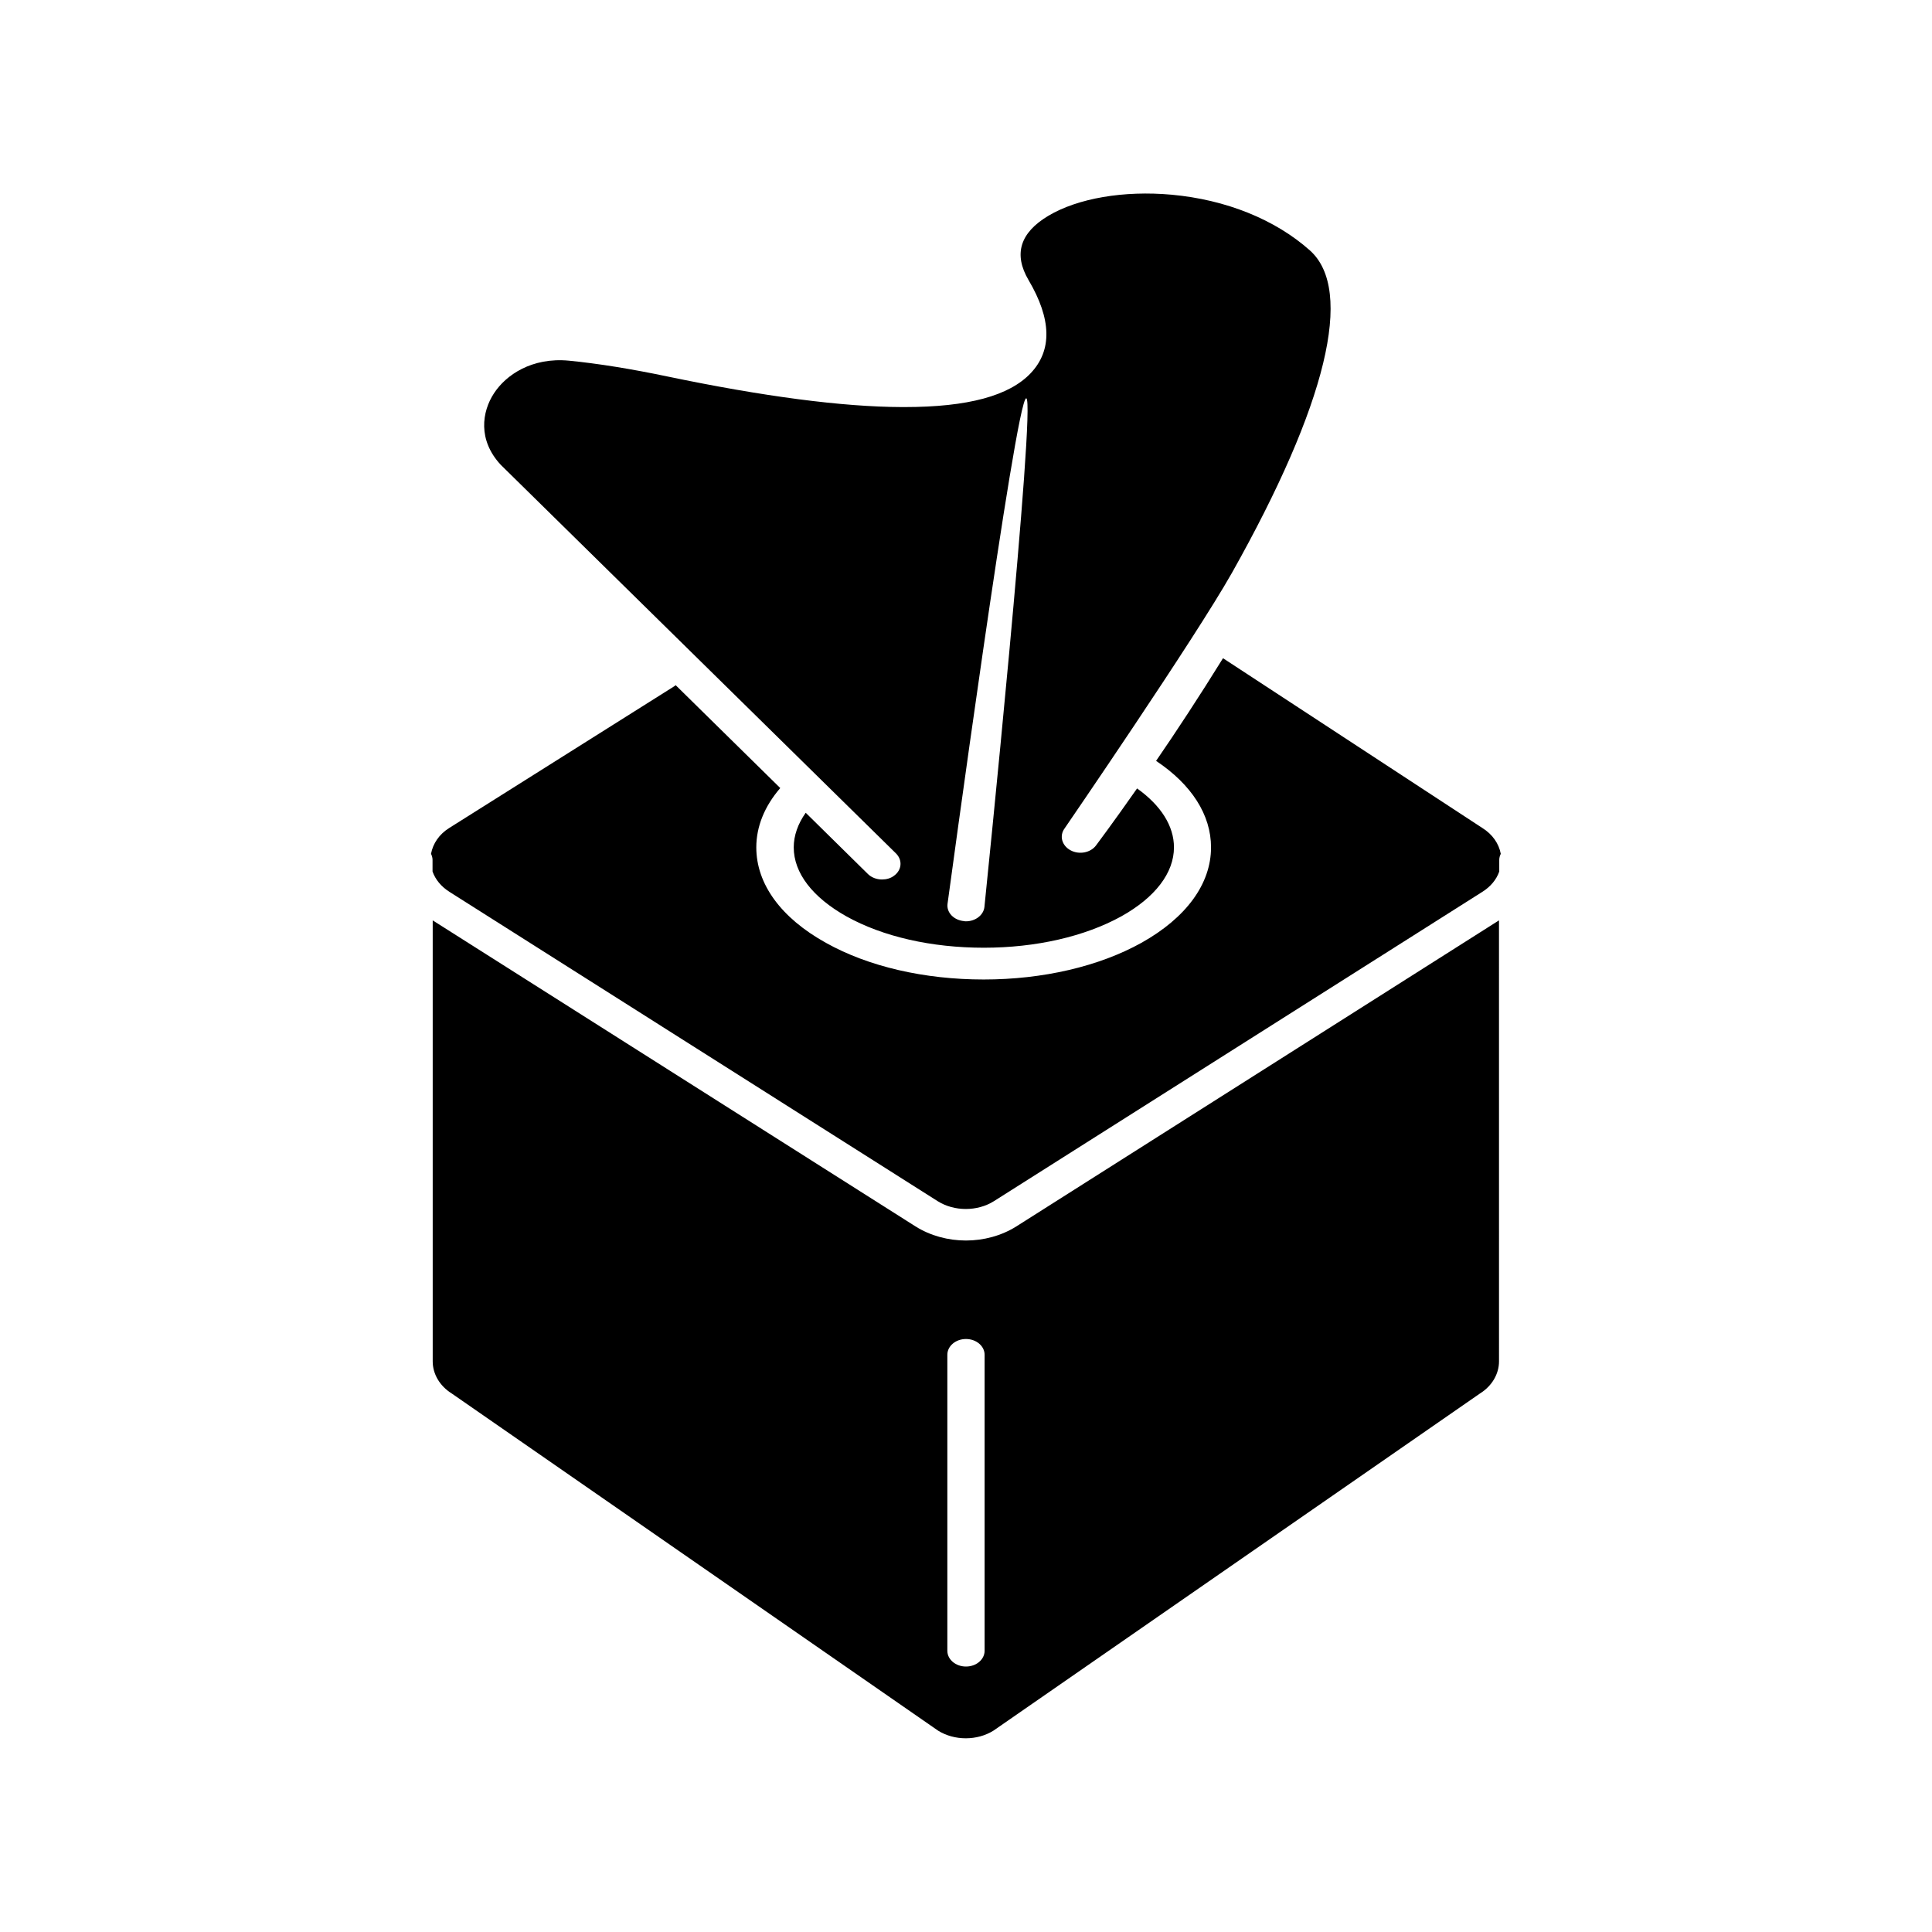 <?xml version="1.0" encoding="UTF-8"?>
<!-- Uploaded to: SVG Find, www.svgrepo.com, Generator: SVG Find Mixer Tools -->
<svg fill="#000000" width="800px" height="800px" version="1.1" viewBox="144 144 512 512" xmlns="http://www.w3.org/2000/svg">
 <path d="m536.83 363.42-68.719-44.988c-6.246 10.078-12.395 19.445-17.734 27.207 9.422 6.297 14.559 14.309 14.559 22.922 0 9.672-6.551 18.641-18.438 25.293-11.234 6.246-26.098 9.723-41.816 9.723s-30.582-3.426-41.816-9.723c-11.891-6.602-18.438-15.566-18.438-25.293 0-5.492 2.168-10.883 6.348-15.719l-27.711-27.258c-0.152 0.102-0.25 0.203-0.402 0.301l-59.602 37.535c-2.672 1.664-4.332 4.133-4.836 6.852 0.25 0.504 0.402 1.059 0.402 1.613v3.074c0.754 2.117 2.266 3.981 4.484 5.391l129.38 81.969c4.383 2.769 10.531 2.769 14.914 0l129.43-81.969c2.168-1.359 3.727-3.223 4.484-5.391v-3.074c0-0.555 0.152-1.109 0.402-1.613-0.504-2.719-2.215-5.188-4.887-6.852zm-155.38 6.75c1.762 1.762 1.562 4.383-0.504 5.894-0.906 0.707-2.066 1.008-3.223 1.008-1.359 0-2.769-0.504-3.727-1.461l-16.473-16.223c-2.066 2.922-3.176 6.047-3.176 9.168 0 6.801 4.988 13.25 13.957 18.289 9.672 5.391 22.57 8.312 36.426 8.312 13.805 0 26.754-2.973 36.426-8.312 9.02-5.039 13.957-11.539 13.957-18.289 0-5.644-3.426-11.082-9.773-15.617-6.449 9.219-10.781 14.965-10.883 15.113-1.461 1.965-4.535 2.519-6.801 1.258-2.266-1.258-2.973-3.828-1.512-5.793 0.102-0.152 34.41-50.129 44.336-67.711 25.09-44.586 32.445-74.918 20.656-85.445-9.219-8.211-22.27-13.453-36.625-14.762-12.695-1.16-24.938 0.957-32.695 5.594-7.508 4.484-9.27 10.176-5.238 17.027 6.098 10.328 6.297 18.59 0.605 24.637s-16.676 9.02-33.453 9.02h-0.707c-15.871-0.051-36.777-2.82-62.172-8.113-9.621-2.016-18.391-3.426-26.047-4.18-9.875-0.957-16.777 3.828-19.902 8.664-3.176 4.836-4.332 12.344 1.812 18.941zm34.512-120.61c2.719 0.25-11.082 134.82-11.082 134.82-0.25 2.168-2.418 3.777-4.887 3.777-0.152 0-0.352 0-0.504-0.051-2.719-0.25-4.684-2.266-4.383-4.586 0 0.051 18.137-134.16 20.855-133.96zm-15.969 223.19c-4.684 0-9.422-1.258-13.352-3.727l-127.97-81.117v116.88c0 3.324 1.863 6.5 4.988 8.465 0.051 0.051 0.102 0.051 0.152 0.102l128.77 89.273c4.332 2.719 10.379 2.719 14.711 0l128.82-89.273c0.051-0.051 0.102-0.051 0.152-0.102 3.125-1.965 4.988-5.141 4.988-8.465l-0.004-116.88-127.92 81.113c-3.93 2.469-8.664 3.731-13.348 3.731zm4.938 108.72c0 2.316-2.215 4.18-4.938 4.18-2.719 0-4.938-1.863-4.938-4.18v-78.441c0-2.316 2.215-4.18 4.938-4.18 2.719 0 4.938 1.863 4.938 4.18z"/>
</svg>